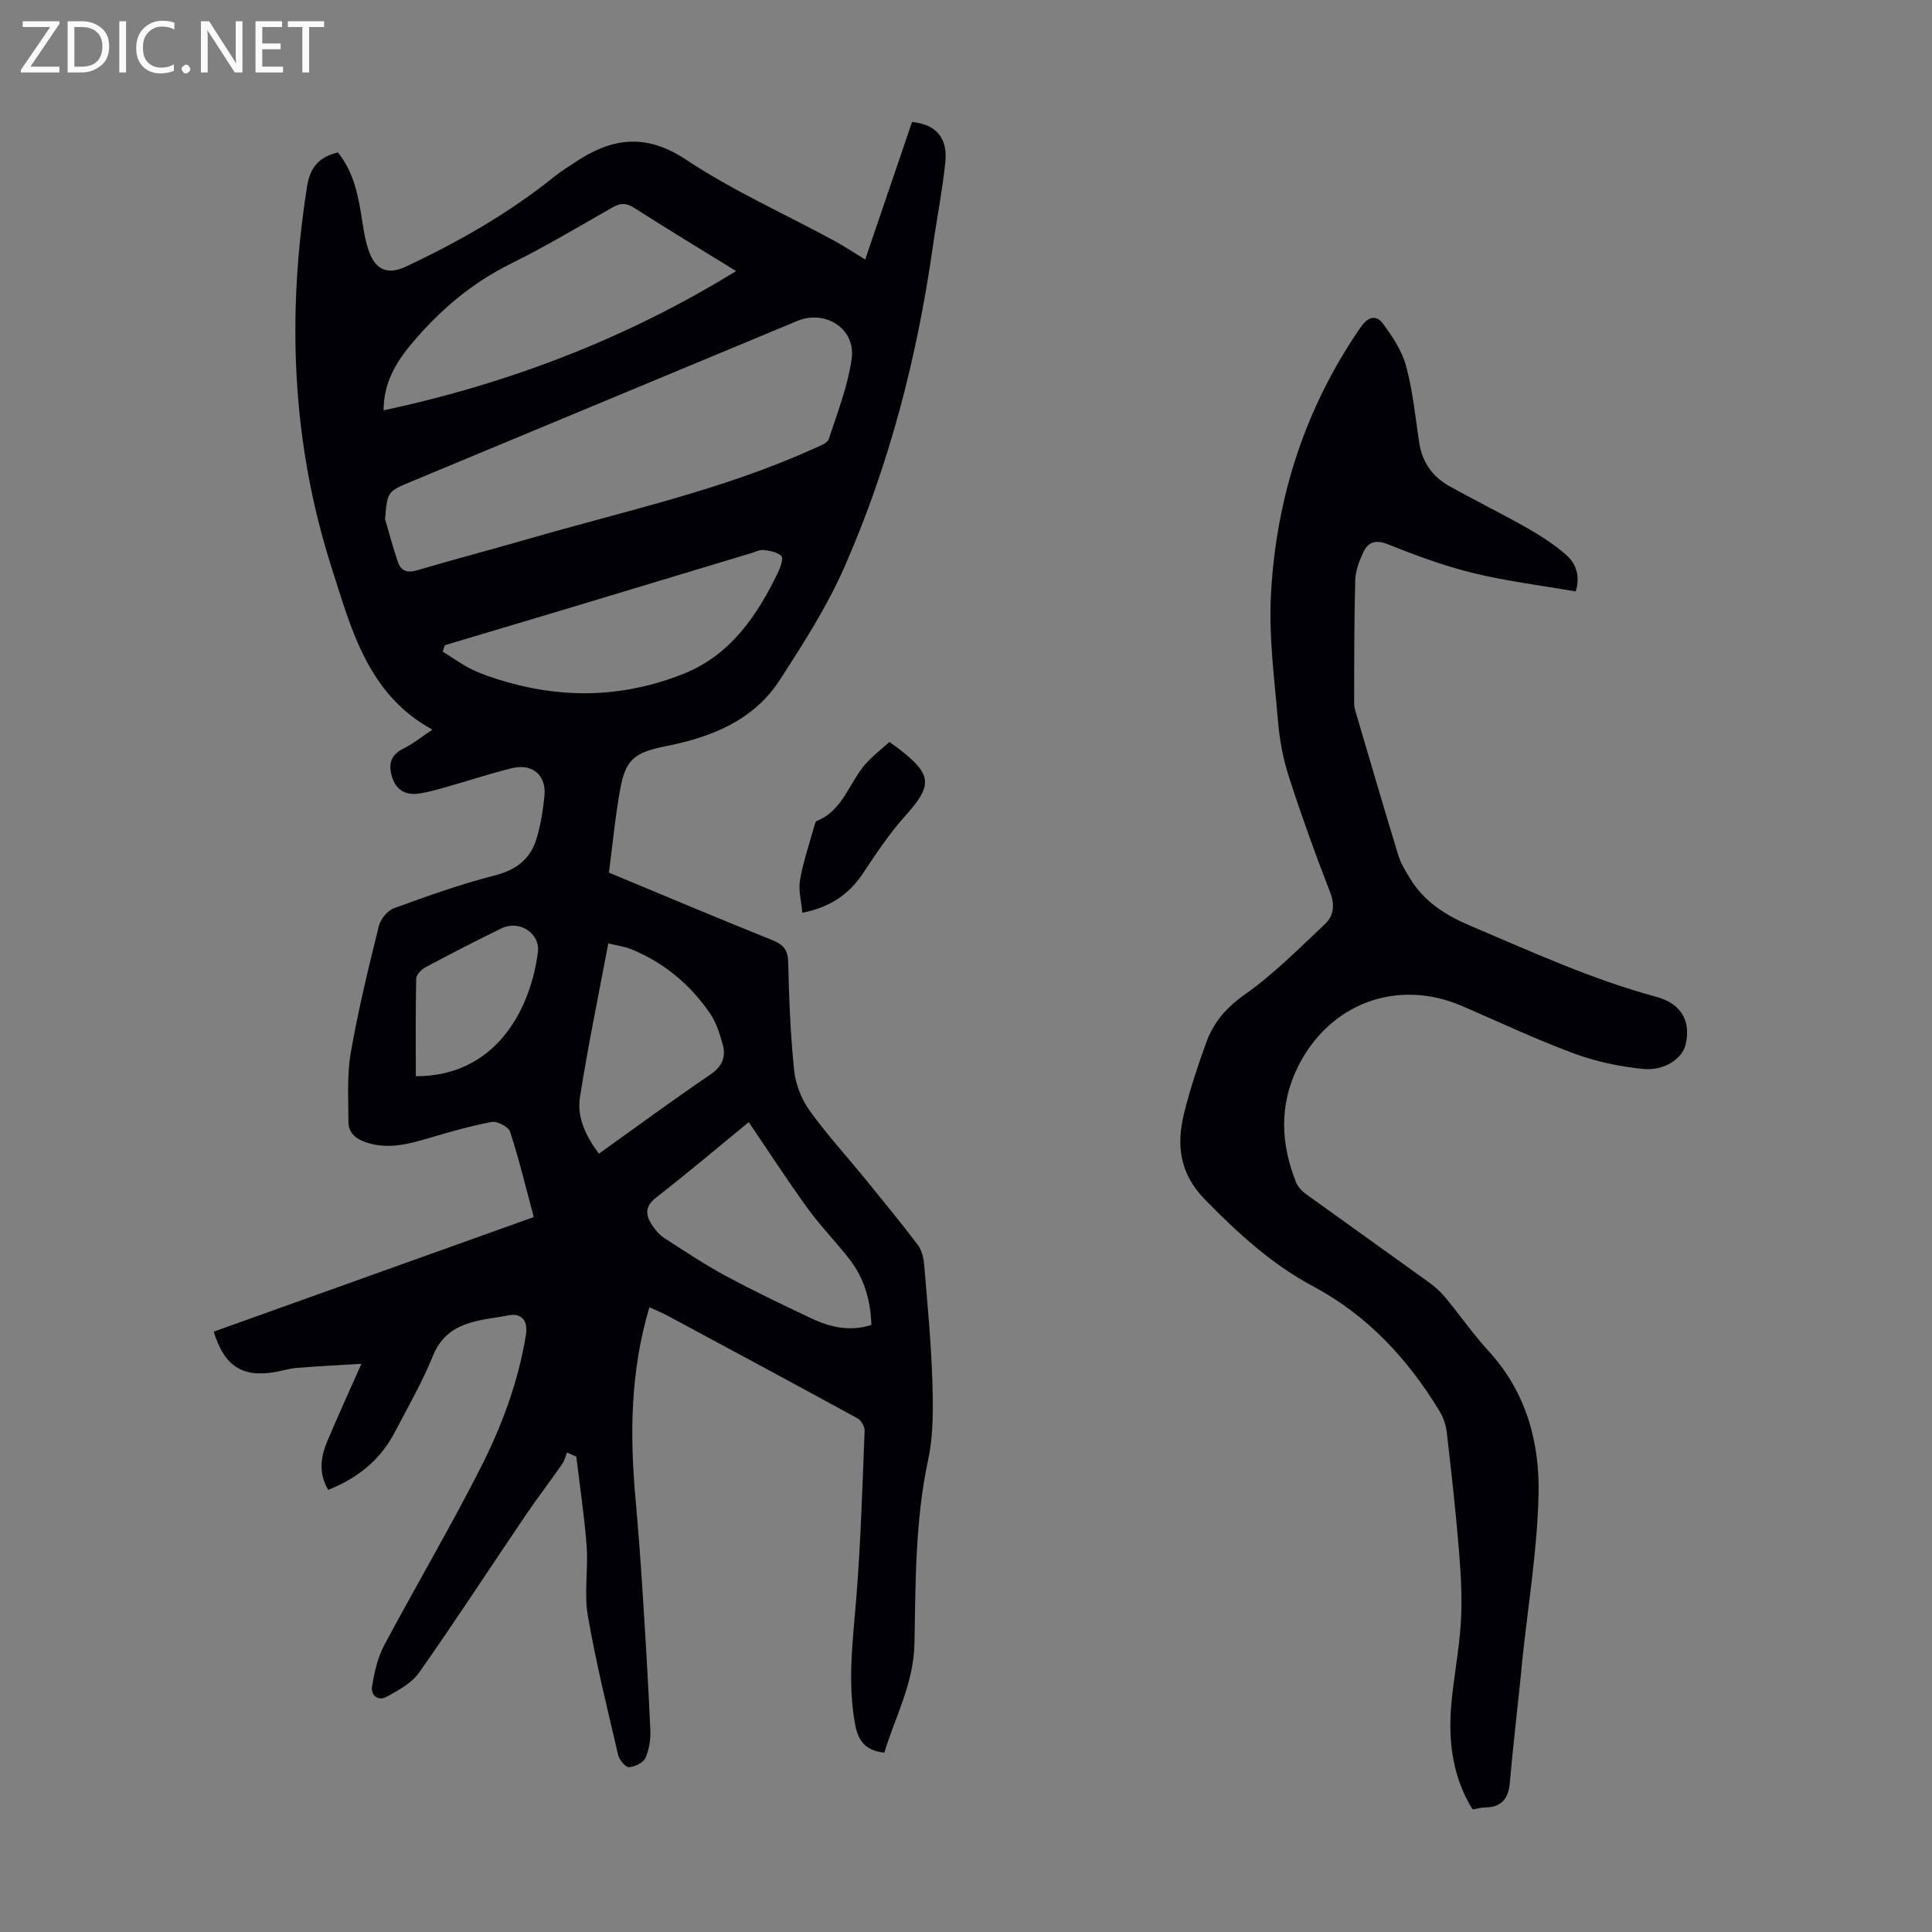 <svg enable-background="new 0 0 400 400" viewBox="0 0 400 400" xmlns="http://www.w3.org/2000/svg"><rect x="0" y="0" width="400" height="400" fill="#808080" stroke="none"/><g fill="#fafafb"><path d="m12.4 4.8-6.1 9h6v1.2h-8v-.5l6.1-8.9h-5.7v-1.2h7.6v.4z"/><path d="m14 15v-10.6h3c1.6 0 2.9.5 4 1.4s1.6 2.2 1.6 3.8-.5 3-1.6 3.9-2.4 1.5-4 1.5zm1.4-9.4v8.2h1.6c1.3 0 2.4-.4 3.1-1.1s1.1-1.8 1.1-3.1-.4-2.3-1.2-3-1.8-1-3.1-1z"/><path d="m26.1 4.4v10.6h-1.4v-10.6z"/><path d="m36.1 14.6c-.8.4-1.8.6-2.9.6-1.5 0-2.7-.5-3.6-1.4s-1.4-2.2-1.4-3.8c0-1.7.5-3.1 1.5-4.1s2.3-1.6 3.9-1.6c1 0 1.8.1 2.5.4v1.4c-.8-.4-1.6-.6-2.5-.6-1.2 0-2.1.4-2.9 1.2s-1.1 1.8-1.1 3.2c0 1.3.3 2.3 1 3s1.6 1.1 2.7 1.1c1 0 2-.2 2.7-.7v1.3z"/><path d="m37.6 14.3c0-.2.1-.5.3-.6s.4-.3.6-.3c.3 0 .5.1.6.3s.3.4.3.6-.1.4-.3.6-.4.3-.6.3c-.3 0-.5-.1-.6-.3s-.3-.4-.3-.6z"/><path d="m50.2 15h-1.6l-5.3-8.2c-.2-.2-.3-.5-.4-.7 0 .2.1.7.1 1.5v7.4h-1.4v-10.6h1.7l5.2 8.1c.2.4.4.6.4.7 0-.3-.1-.8-.1-1.5v-7.3h1.4z"/><path d="m58.6 15h-5.7v-10.6h5.5v1.2h-4.1v3.4h3.8v1.2h-3.8v3.6h4.3z"/><path d="m67.1 5.6h-3.1v9.4h-1.4v-9.4h-3v-1.2h7.5z"/></g><path d="m134.45 270.65c-3.94 13.21-4.07 26.33-2.88 39.57.58 6.46 1.06 12.93 1.47 19.41.61 9.49 1.18 18.97 1.6 28.47.09 1.95-.21 4.09-1 5.85-.46 1.01-2.24 1.87-3.45 1.92-.73.03-1.98-1.54-2.22-2.57-2.23-9.58-4.61-19.14-6.27-28.82-.8-4.67.11-9.61-.24-14.39-.46-6.18-1.41-12.33-2.14-18.5-.64-.29-1.28-.58-1.92-.87-.33.82-.53 1.73-1.03 2.43-2.5 3.57-5.15 7.04-7.6 10.65-7.34 10.83-14.47 21.79-21.99 32.48-1.54 2.19-4.3 3.69-6.75 5.03-1.69.92-3.33-.25-3-2.19.49-2.88 1.14-5.88 2.49-8.43 6.5-12.22 13.55-24.16 19.83-36.49 4.46-8.75 7.94-17.96 9.53-27.8.53-3.28-1.21-4.53-3.51-4.09-6.01 1.17-12.75 1.03-15.75 8.43-2.22 5.47-5.2 10.64-7.94 15.88-2.98 5.7-7.69 9.44-13.73 11.84-2.01-3.38-1.59-6.74-.21-10.01 2.11-5.04 4.4-10.01 7.09-16.09-4.96.3-9.19.51-13.4.85-1.44.11-2.85.56-4.28.82-6.88 1.27-10.73-1.14-12.89-8.33 22.02-7.89 44.06-15.78 66.25-23.72-1.64-6.1-3.04-11.96-4.9-17.66-.33-1.03-2.66-2.25-3.81-2.03-4.47.83-8.87 2.12-13.24 3.41-4.12 1.22-8.17 2.25-12.49.9-2.27-.71-3.93-1.94-3.93-4.37-.01-4.78-.32-9.65.49-14.32 1.53-8.8 3.66-17.5 5.8-26.17.35-1.44 1.79-3.21 3.14-3.7 6.9-2.52 13.85-5 20.96-6.82 4.42-1.13 7.28-3.4 8.54-7.54.87-2.86 1.35-5.88 1.65-8.86.44-4.33-2.5-6.84-6.82-5.76-4.55 1.13-9 2.62-13.52 3.89-1.93.54-3.87 1.12-5.85 1.37-2.66.34-4.57-.85-5.37-3.49-.75-2.51-.37-4.49 2.32-5.82 2.08-1.03 3.93-2.54 6.05-3.95-13.43-7.28-16.86-21.03-20.88-33.56-8.24-25.72-9.31-52.24-5.06-78.96.6-3.8 2.41-6.05 6.36-6.97 3.31 4.03 4.25 9.01 5.03 14.09.35 2.31.72 4.68 1.58 6.82 1.44 3.61 4.01 4.35 7.47 2.72 10.97-5.15 21.43-11.12 30.89-18.75 1.21-.98 2.57-1.78 3.86-2.66 7.58-5.15 14.71-6.41 23.23-.75 9.64 6.4 20.35 11.19 30.57 16.73 2.14 1.16 4.18 2.52 6.55 3.96 3.25-9.55 6.48-19.03 9.7-28.48 5 .53 7.43 3.29 6.88 8.45-.62 5.88-1.78 11.71-2.61 17.57-3.25 22.8-8.98 44.96-18.23 66.04-3.6 8.22-8.54 15.92-13.44 23.49-5.39 8.33-14.08 11.8-23.39 13.65-6.46 1.28-8.48 2.6-9.61 8.81-1.04 5.69-1.58 11.48-2.36 17.41 11.31 4.7 22.51 9.43 33.79 13.96 2.26.91 3.26 1.95 3.32 4.53.18 7.49.47 15 1.24 22.45.3 2.86 1.49 5.94 3.17 8.28 3.63 5.05 7.86 9.67 11.8 14.51 3.59 4.41 7.2 8.81 10.63 13.34.81 1.07 1.19 2.64 1.31 4.01.67 8.02 1.44 16.04 1.7 24.07.17 5.45.27 11.08-.86 16.36-2.7 12.6-2.6 25.37-2.84 38.08-.16 8.32-4 15.18-6.24 22.61-3.79-.42-5.38-2.3-6.03-5.77-1.66-8.85-.46-17.58.24-26.39.91-11.47 1.25-22.98 1.71-34.48.03-.85-.7-2.15-1.44-2.56-13.03-7.13-26.12-14.16-39.21-21.19-1.16-.64-2.4-1.14-3.91-1.83zm-54.73-163.16c.88 2.96 1.66 5.94 2.66 8.86.64 1.86 1.94 2.33 3.99 1.72 7.6-2.26 15.28-4.25 22.9-6.46 19.93-5.79 40.33-10.14 59.35-18.79 1.07-.49 2.66-1.02 2.95-1.88 1.81-5.5 3.97-11 4.76-16.68.87-6.22-5.47-10.23-11.29-7.8-26.61 11.08-53.22 22.14-79.83 33.22-5.01 2.08-5.01 2.09-5.49 7.81zm-.3-22.53c25.91-5.56 50.25-14.84 72.98-28.84-7.14-4.41-14.22-8.68-21.18-13.14-1.7-1.09-2.89-.9-4.5.01-6.89 3.93-13.71 8.02-20.82 11.53-8.08 3.98-14.63 9.51-20.45 16.36-3.58 4.22-6.01 8.44-6.03 14.08zm12.68 48.62c-.14.44-.28.89-.43 1.33 2.07 1.28 4.05 2.76 6.24 3.79 2.31 1.09 4.79 1.86 7.26 2.57 12.35 3.51 24.62 2.95 36.46-1.81 9.65-3.89 15.19-12.06 19.52-21.1.48-1.01 1.07-2.81.63-3.24-.84-.82-2.36-1.08-3.64-1.24-.82-.1-1.73.37-2.58.63-12.94 3.9-25.87 7.82-38.81 11.71-8.22 2.47-16.44 4.91-24.65 7.36zm62.92 98.74c-6.32 5.18-12.63 10.53-19.15 15.6-2.37 1.84-2.26 3.6-.88 5.7.67 1.01 1.5 2.03 2.49 2.67 4.2 2.71 8.37 5.49 12.76 7.86 5.8 3.13 11.75 5.97 17.71 8.79 3.88 1.83 7.95 2.81 12.46 1.38-.16-5.07-1.46-9.63-4.48-13.54-2.8-3.63-6.05-6.92-8.73-10.62-4.18-5.77-8.06-11.76-12.18-17.84zm-29.08-37c-2.04 10.85-4.22 21.32-5.87 31.86-.65 4.15 1.2 8.03 3.93 11.68 7.74-5.53 15.27-11.09 23.01-16.34 2.58-1.75 3.37-3.76 2.57-6.48-.62-2.11-1.29-4.34-2.51-6.13-4.11-6.03-9.56-10.58-16.35-13.38-1.38-.57-2.93-.75-4.78-1.21zm-39.85 27.5c15.88.05 23.55-12.8 25.27-25.59.54-4.05-3.88-6.81-7.53-5.03-5.31 2.59-10.56 5.3-15.77 8.08-.83.45-1.87 1.52-1.89 2.33-.15 6.67-.08 13.34-.08 20.21z" fill="#010105"/><path d="m326.24 122.45c-7.16-1.24-14.27-2.11-21.17-3.79-6.03-1.47-11.91-3.65-17.69-5.96-2.6-1.04-4.12-.5-5.14 1.68-.83 1.78-1.6 3.78-1.65 5.71-.23 8.49-.22 16.99-.23 25.48 0 .98.36 1.97.64 2.93 2.81 9.54 5.6 19.08 8.51 28.59.51 1.66 1.46 3.22 2.38 4.72 2.95 4.86 7.35 7.67 12.59 9.89 12.65 5.36 25.13 11.09 38.46 14.69 5.19 1.4 7.2 5.07 6.04 9.9-.69 2.88-4.38 5.48-8.87 5.02-4.83-.5-9.73-1.53-14.27-3.21-7.85-2.91-15.44-6.5-23.14-9.82-13.36-5.76-27.39-.59-33.94 12.51-3.97 7.95-3.61 15.98-.42 24.02.38.95 1.25 1.83 2.1 2.45 8.43 6.09 16.92 12.11 25.36 18.2 1.25.9 2.44 1.97 3.42 3.15 3.07 3.7 5.83 7.68 9.07 11.22 7.72 8.46 10.51 18.85 10.25 29.7-.27 11.46-2.19 22.89-3.38 34.33-.13 1.22-.22 2.44-.35 3.66-.75 7.2-1.58 14.39-2.22 21.6-.29 3.3-1.73 5.07-5.14 5.09-.77 0-1.54.24-2.57.41-4.03-6.49-5.02-13.71-4.45-21.15.46-5.9 1.69-11.75 2.03-17.65.29-4.97 0-9.99-.41-14.96-.66-8.14-1.58-16.25-2.52-24.36-.17-1.49-.71-3.05-1.48-4.33-6.56-10.79-14.88-19.82-26.18-25.85-8.59-4.58-15.62-11.04-22.4-17.97-5.26-5.37-5.95-11.3-4.31-17.9 1.24-4.97 2.85-9.87 4.61-14.69 1.5-4.13 4.16-7.19 7.98-9.88 5.97-4.21 11.19-9.5 16.54-14.53 1.88-1.77 2.12-4.03 1.06-6.73-3.05-7.8-5.88-15.7-8.46-23.67-1.19-3.66-1.94-7.55-2.27-11.39-.75-8.89-1.97-17.85-1.47-26.7 1.11-20 7.11-38.57 18.63-55.2 1.51-2.17 3.21-2.45 4.5-.71 2 2.69 3.98 5.68 4.84 8.85 1.39 5.15 1.91 10.54 2.71 15.84.61 4.06 2.76 7.06 6.25 9.01 5.26 2.94 10.68 5.6 15.92 8.57 2.89 1.64 5.74 3.47 8.24 5.64 2.07 1.82 2.97 4.41 2 7.59z" fill="#010105"/><path d="m184.14 153.62c.96.69 1.51 1.06 2.03 1.47 6.91 5.34 6.92 7.52 1.19 13.9-3.26 3.63-5.98 7.78-8.71 11.85-2.9 4.33-6.76 6.99-12.54 8.14-.2-2.35-.85-4.67-.47-6.81.67-3.82 1.96-7.54 3-11.3.09-.32.21-.79.44-.88 5.51-2.21 6.74-8.07 10.25-11.96 1.4-1.57 3.1-2.86 4.81-4.41z" fill="#010105"/></svg>